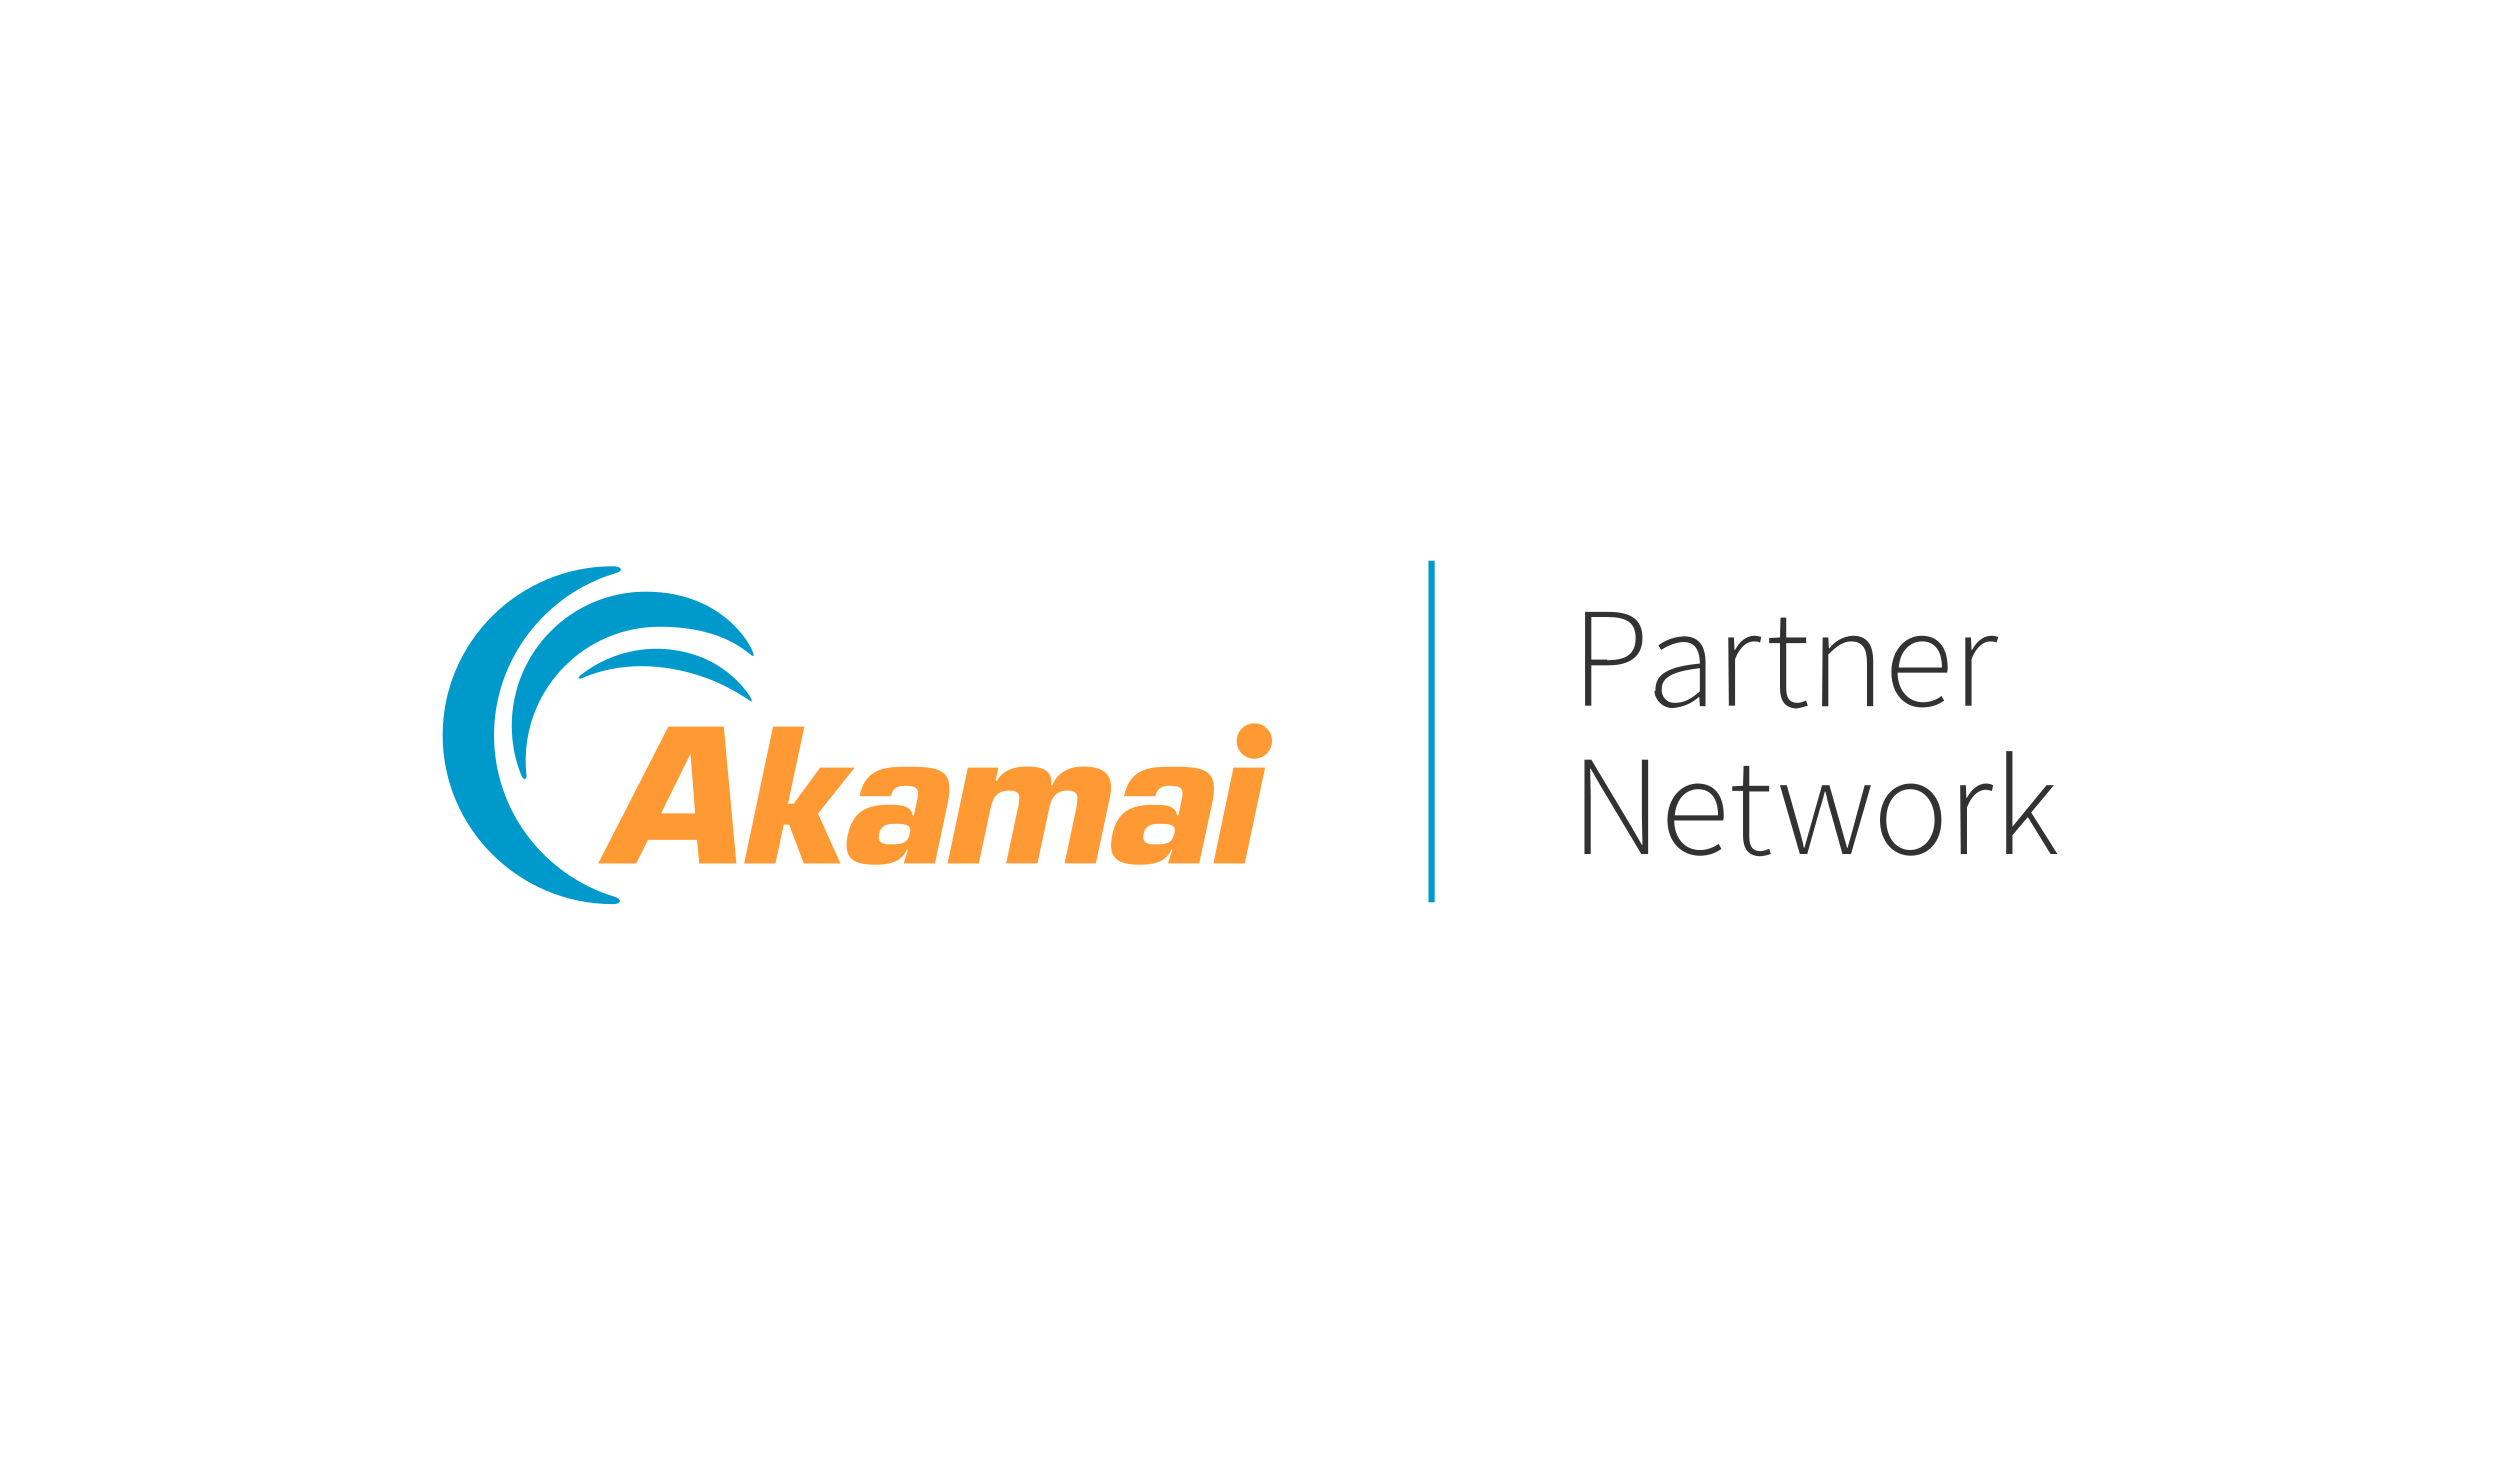 <svg xmlns="http://www.w3.org/2000/svg" id="Akamai" viewBox="0 0 768 450"><defs><style> .cls-1 { fill: none; stroke: #09c; stroke-miterlimit: 10; stroke-width: 1.9px; } .cls-2 { fill: #333233; } .cls-2, .cls-3, .cls-4 { stroke-width: 0px; } .cls-3 { fill: #f93; } .cls-4 { fill: #09c; } </style></defs><g><line class="cls-1" x1="439.78" y1="172.25" x2="439.78" y2="277.19"></line><path class="cls-2" d="m486.75,187.97h7.33c6.63,0,10.48,2.1,10.48,8.03,0,5.59-3.84,8.38-10.3,8.38h-5.41v12.4h-1.92v-28.81h-.17Zm6.98,14.84c5.94,0,8.73-1.92,8.73-6.81s-2.97-6.46-8.9-6.46h-4.71v13.09h4.89v.17Z"></path><path class="cls-2" d="m508.57,211.71c0-4.71,4.19-6.98,13.62-7.86,0-3.14-.87-6.63-5.06-6.63-2.44.17-4.71,1.05-6.81,2.44l-.87-1.4c2.27-1.75,5.06-2.62,7.86-2.79,5.06,0,6.63,3.67,6.63,8.03v13.44h-1.75l-.17-2.79h-.17c-2.1,1.92-4.71,2.97-7.51,3.32-2.97.35-5.76-1.92-6.11-5.06.35-.17.35-.35.35-.7Zm13.62.7v-7.16c-8.73,1.05-11.7,2.97-11.7,6.46-.17,2.27,1.57,4.19,3.67,4.19h.7c2.44,0,4.71-1.22,7.33-3.49h0Z"></path><path class="cls-2" d="m530.92,195.82h1.75l.17,3.84h.17c1.4-2.62,3.49-4.36,5.94-4.36.7,0,1.4.17,2.1.35l-.35,1.75c-.52-.35-1.22-.35-1.92-.35-1.92,0-4.19,1.4-5.76,5.41v14.32h-1.92l-.17-20.95Z"></path><path class="cls-2" d="m546.81,211.19v-13.62h-3.32v-1.57l3.32-.17.17-6.11h1.75v6.11h6.11v1.75h-6.11v13.79c0,2.62.7,4.54,3.49,4.54.87,0,1.75-.35,2.62-.7l.52,1.57c-1.05.35-2.27.7-3.49.87-3.84-.17-5.06-2.79-5.06-6.46Z"></path><path class="cls-2" d="m559.91,195.82h1.75l.17,3.32h.17c1.75-2.27,4.36-3.67,7.16-3.84,4.36,0,6.29,2.62,6.29,8.03v13.62h-1.92v-13.27c0-4.54-1.4-6.63-4.89-6.63-2.44,0-4.36,1.4-6.98,4.02v15.89h-1.92l.17-21.13Z"></path><path class="cls-2" d="m581.03,206.47c0-6.98,4.54-11.17,9.25-11.17,5.06,0,8.03,3.49,8.03,9.78,0,.52,0,1.05-.17,1.57h-15.19c0,5.24,3.14,9.08,7.86,9.08,2.1,0,4.02-.7,5.59-1.92l.87,1.4c-1.92,1.4-4.19,2.1-6.63,2.1-5.24.17-9.6-3.84-9.6-10.82Zm15.54-1.4c0-5.41-2.44-8.03-6.11-8.03s-6.81,2.97-7.16,8.03h13.27Z"></path><path class="cls-2" d="m603.73,195.82h1.75l.17,3.84h.17c1.4-2.62,3.49-4.36,5.94-4.36.7,0,1.4.17,2.1.35l-.52,1.75c-.52-.35-1.22-.35-1.92-.35-1.92,0-4.19,1.4-5.76,5.41v14.32h-1.92v-20.95Z"></path><path class="cls-2" d="m486.75,233.36h2.1l12.22,20.43,3.32,5.76h.17c0-2.79-.17-5.59-.17-8.38v-17.81h1.92v28.98h-2.1l-12.22-20.43-3.32-5.76h-.17c0,2.79.17,5.41.17,8.21v17.98h-1.92v-28.98Z"></path><path class="cls-2" d="m512.24,251.87c0-6.98,4.54-11.17,9.25-11.17,5.06,0,8.03,3.49,8.03,9.78,0,.52,0,1.05-.17,1.57h-15.02c0,5.24,3.14,9.08,7.86,9.08,2.1,0,4.19-.7,5.76-1.92l.87,1.57c-1.92,1.4-4.19,2.1-6.63,2.1-5.41,0-9.95-4.02-9.95-11Zm15.54-1.4c0-5.41-2.44-8.03-6.11-8.03s-6.81,2.97-7.16,8.03h13.27Z"></path><path class="cls-2" d="m535.46,256.58v-13.62h-3.32v-1.4l3.32-.17.17-6.11h1.75v6.11h6.11v1.75h-6.11v13.79c0,2.62.7,4.54,3.49,4.54.87,0,1.75-.35,2.62-.7l.52,1.57c-1.05.35-2.27.7-3.49.7-3.84-.17-5.06-2.79-5.06-6.46Z"></path><path class="cls-2" d="m546.81,241.22h2.1l3.84,13.62c.52,1.92,1.05,3.67,1.4,5.59h.17c.52-1.92,1.05-3.67,1.57-5.59l3.84-13.62h2.27l3.84,13.62c.52,1.92,1.05,3.67,1.57,5.59h.17c.52-1.92,1.05-3.67,1.57-5.59l3.67-13.62h1.92l-6.11,21.13h-2.62l-3.67-13.09c-.7-2.1-1.05-4.02-1.57-6.11h-.17c-.52,2.1-1.05,4.02-1.75,6.11l-3.67,13.09h-2.27l-6.11-21.13Z"></path><path class="cls-2" d="m577.54,251.87c0-6.98,4.36-11.17,9.43-11.17s9.43,4.02,9.43,11.17-4.36,11-9.43,11-9.43-4.02-9.43-11Zm16.76,0c0-5.59-3.14-9.43-7.51-9.43s-7.33,3.84-7.33,9.43,3.14,9.25,7.33,9.25,7.51-3.67,7.51-9.25h0Z"></path><path class="cls-2" d="m602.16,241.22h1.75l.17,3.84h.17c1.4-2.62,3.49-4.36,5.94-4.36.7,0,1.4.17,2.1.52l-.35,1.75c-.7-.17-1.22-.35-1.92-.35-1.92,0-4.19,1.4-5.76,5.41v14.32h-1.92l-.17-21.13Z"></path><path class="cls-2" d="m616.3,230.74h1.92v23.22h0l10.48-12.75h2.27l-6.98,8.38,8.03,12.75h-2.1l-6.98-11.35-4.71,5.59v5.76h-1.92v-31.6Z"></path></g><g id="g842"><g id="g1518"><g id="g1557"><g id="g1402"><path id="path1404" class="cls-4" d="m188.7,275.44c-21.38-6.5-36.93-26.24-36.93-49.59s15.87-43.51,37.58-49.84c2.22-.66,1.65-2.06-1.07-2.06-28.87,0-52.3,23.28-52.3,51.9s23.44,51.9,52.3,51.9c2.72,0,2.88-1.56.41-2.3"></path></g><g id="g1406"><path id="path1408" class="cls-4" d="m161.73,237.94c-.16-1.4-.25-2.8-.25-4.2,0-22.78,18.42-41.2,41.21-41.2,21.54,0,27.96,9.62,28.78,8.96.9-.66-7.81-19.74-33.06-19.74-22.78,0-41.2,18.42-41.2,41.2,0,5.26.99,10.28,2.8,14.89.74,1.98,1.89,1.98,1.73.08"></path></g><g id="g1410"><path id="path1412" class="cls-4" d="m179,208.25c10.69-4.69,24.18-4.85,37.42-.16,8.88,3.12,14.07,7.57,14.48,7.32.74-.33-5.18-9.62-15.79-13.65-12.83-4.85-26.64-2.3-36.68,5.59-1.15.9-.74,1.48.58.9"></path></g><g id="g1414"><path id="path1416" class="cls-3" d="m390.77,227.66c0,2.96-2.47,5.43-5.43,5.43s-5.43-2.38-5.43-5.43,2.38-5.43,5.43-5.43,5.43,2.38,5.43,5.43"></path></g><path id="path1420" class="cls-3" d="m214.12,258.01l.66,7.24h11.43l-3.87-42.03h-17.02l-21.55,42.03h11.68l3.62-7.24h15.05Zm-.58-8.14h-10.45l8.97-18.17h.08l1.4,18.17Z"></path><path id="path1424" class="cls-3" d="m242.08,246.9h1.73l8.14-11.1h10.61l-11.27,14.15,6.91,15.3h-11.27l-4.52-11.93h-1.64l-2.55,11.93h-9.62l8.88-42.03h9.62l-5.02,23.68Z"></path><g id="g1428"><g id="g1434"><path id="path1436" class="cls-3" d="m277.61,265.24h9.62l3.86-18.34c2.14-10.11-1.72-11.35-11.59-11.35-6.91,0-13.57-.08-15.46,9.04h9.62c.58-2.63,2.22-3.2,4.61-3.2,4.19,0,4.03,1.72,3.45,4.44l-.99,4.69h-.41c-.33-3.37-4.61-3.29-7.32-3.29-6.99,0-11.1,2.22-12.58,9.29-1.56,7.48,1.98,9.13,8.72,9.13,3.37,0,7.89-.66,9.46-4.69h.33l-1.32,4.28Zm-2.72-12.17c3.13,0,5.18.24,4.69,2.71-.66,3.04-1.97,3.62-6,3.62-1.48,0-4.19,0-3.54-3.21.58-2.72,2.47-3.12,4.85-3.12"></path></g><g id="g1438"><path id="path1440" class="cls-3" d="m306.72,235.8l-.9,4.11h.41c1.89-3.46,5.76-4.44,9.05-4.44,4.11,0,8.22.74,7.65,5.76h.41c1.4-4.2,5.68-5.76,9.37-5.76,6.83,0,9.71,2.8,8.22,9.62l-4.28,20.15h-9.62l3.62-17.03c.49-3.04.99-5.35-2.72-5.35s-5.02,2.47-5.68,5.68l-3.54,16.7h-9.62l3.78-17.85c.5-2.71.66-4.52-2.71-4.52-3.95,0-5.18,2.14-5.92,5.68l-3.54,16.7h-9.62l6.25-29.44h9.37Z"></path></g><g id="g1442"><path id="path1444" class="cls-3" d="m358.78,265.24h9.62l3.95-18.34c2.14-10.11-1.73-11.35-11.59-11.35-6.91,0-13.57-.08-15.46,9.04h9.62c.57-2.63,2.22-3.2,4.6-3.2,4.2,0,4.03,1.72,3.46,4.44l-.99,4.69h-.41c-.33-3.37-4.6-3.29-7.32-3.29-6.99,0-11.1,2.22-12.58,9.29-1.56,7.48,1.97,9.13,8.71,9.13,3.38,0,7.9-.66,9.46-4.69h.33l-1.4,4.28Zm-2.63-12.17c3.12,0,5.18.24,4.69,2.71-.66,3.04-1.97,3.62-6,3.62-1.48,0-4.2,0-3.54-3.21.58-2.72,2.47-3.12,4.85-3.12"></path></g></g><path id="path1448" class="cls-3" d="m382.38,265.24h-9.62l6.17-29.44h9.71l-6.25,29.44Z"></path></g></g></g></svg>